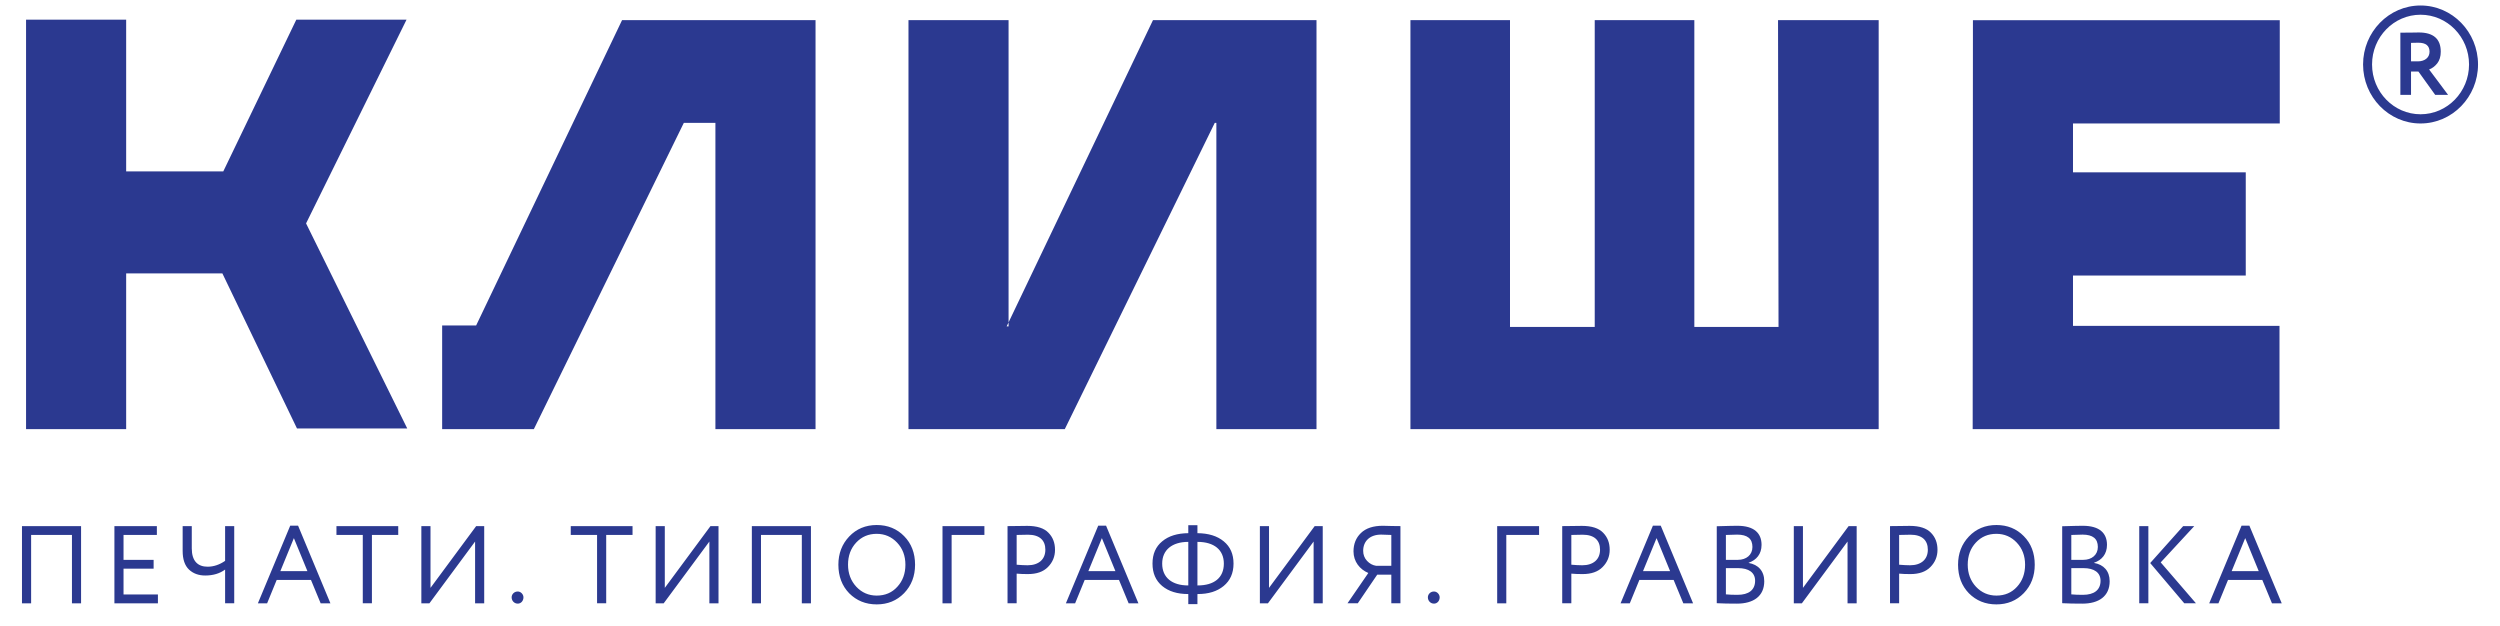 <?xml version="1.0" encoding="UTF-8"?> <svg xmlns="http://www.w3.org/2000/svg" width="455" height="114" viewBox="0 0 455 114" fill="none"> <path fill-rule="evenodd" clip-rule="evenodd" d="M440.538 2.68C435.67 2.68 431.713 6.737 431.713 11.732C431.713 16.731 435.67 20.796 440.538 20.796C445.409 20.796 449.366 16.731 449.366 11.732C449.366 6.737 445.409 2.68 440.538 2.68ZM440.538 22.472C434.771 22.472 430.079 17.65 430.079 11.732C430.079 5.818 434.771 1 440.538 1C446.308 1 451 5.818 451 11.732C451 17.65 446.308 22.472 440.538 22.472ZM438.807 7.802V11.167H440.07C441.261 11.167 442.176 10.517 442.176 9.421C442.176 8.321 441.505 7.775 440.133 7.775C439.942 7.775 439.504 7.783 438.807 7.802ZM438.807 17.262H436.866V5.945C437.102 5.945 437.686 5.945 438.649 5.934C439.613 5.91 440.145 5.91 440.223 5.91C442.884 5.91 444.218 7.083 444.218 9.398C444.218 10.279 444.004 10.99 443.577 11.536C443.15 12.071 442.652 12.444 442.097 12.644L445.548 17.262H443.202L440.156 13.024H438.807V17.262ZM414.918 22.474H377.285V31.36H408.728V50.148H377.285V59.312H414.87V78.104H359.028L359.073 3.682H414.918V22.474ZM209.842 3.668H239.602V78.102H221.379V22.36H221.087L193.8 78.086V78.102H165.343V3.66H183.559V59.41H183.207L209.842 3.668ZM113.215 3.668H148.428V78.102H130.205V22.36H124.457L97.17 78.086V78.102H80.472V59.24H86.655L113.215 3.668ZM323.602 3.668H341.918V78.102H256.699V3.66H274.82V59.498H290.24V3.66H308.369V59.498H323.692L323.602 3.668ZM73.99 3.581L55.704 40.658L74.118 77.981H54.051L40.475 49.764H22.961V78.103H4.742V3.581H22.961V31.198H40.636L53.928 3.581H73.99ZM13.095 109.801V97.361H5.664V109.801H4V95.754H14.755V109.801H13.095ZM20.823 109.801V95.754H28.55V97.361H22.483V101.891H27.958V103.498H22.483V108.193H28.741V109.801H20.823ZM42.629 95.753V109.8H40.969V103.663C39.991 104.382 38.777 104.743 37.349 104.743C36.154 104.743 35.161 104.382 34.397 103.663C33.636 102.936 33.243 101.813 33.243 100.271V95.753H34.903V99.809C34.903 102.113 36.001 103.14 37.781 103.14C38.893 103.14 39.95 102.778 40.969 102.078V95.753H42.629ZM53.487 97.938L51.025 103.945H55.949L53.487 97.938ZM46.937 109.801L52.82 95.674H54.251L60.135 109.801H58.358L56.597 105.548H50.358L48.616 109.801H46.937ZM61.234 97.36V95.753H72.479V97.36H67.69V109.8H66.026V97.36H61.234ZM78.155 109.801H76.686V95.754H78.35V106.994L86.661 95.754H88.126V109.801H86.466V98.561L78.155 109.801ZM94.234 107.653C94.8 107.653 95.269 108.176 95.269 108.714C95.269 109.337 94.838 109.86 94.234 109.86C93.586 109.86 93.118 109.337 93.118 108.714C93.118 108.153 93.586 107.653 94.234 107.653ZM103.877 97.36V95.753H115.122V97.36H110.329V109.8H108.666V97.36H103.877ZM120.794 109.801H119.329V95.754H120.993V106.994L129.304 95.754H130.769V109.801H129.106V98.561L120.794 109.801ZM145.931 109.801V97.361H138.5V109.801H136.836V95.754H147.591V109.801H145.931ZM155.848 106.789C156.848 107.85 158.1 108.397 159.561 108.397C161.109 108.397 162.36 107.85 163.316 106.789C164.298 105.728 164.785 104.382 164.785 102.779C164.785 101.152 164.275 99.825 163.278 98.764C162.282 97.703 161.03 97.157 159.561 97.157C158.059 97.157 156.826 97.68 155.829 98.745C154.832 99.81 154.341 101.152 154.341 102.779C154.341 104.363 154.851 105.709 155.848 106.789ZM154.555 97.641C155.866 96.257 157.549 95.553 159.561 95.553C161.577 95.553 163.241 96.238 164.549 97.576C165.879 98.922 166.542 100.667 166.542 102.779C166.542 104.843 165.879 106.566 164.549 107.954C163.222 109.316 161.555 110 159.561 110C157.549 110 155.889 109.316 154.555 107.977C153.247 106.628 152.584 104.882 152.584 102.779C152.584 100.729 153.247 99.022 154.555 97.641ZM171.535 109.801V95.754H179.161V97.361H173.195V109.801H171.535ZM185.031 97.36V102.778C185.773 102.84 186.44 102.878 187.025 102.878C189.041 102.878 190.255 101.813 190.255 100.048C190.255 98.344 189.217 97.318 187.107 97.318C186.575 97.318 185.889 97.337 185.031 97.36ZM185.031 109.8H183.371V95.753C183.622 95.753 184.188 95.753 185.11 95.734C186.032 95.71 186.657 95.71 186.95 95.71C188.748 95.71 190.037 96.137 190.82 96.96C191.622 97.779 192.012 98.802 192.012 100.067C192.012 101.29 191.581 102.336 190.723 103.201C189.88 104.059 188.67 104.482 187.084 104.482C186.324 104.482 185.638 104.462 185.031 104.401V109.8ZM200.543 97.938L198.081 103.945H203.005L200.543 97.938ZM193.993 109.801L199.876 95.674H201.304L207.191 109.801H205.411L203.654 105.548H197.414L195.672 109.801H193.993ZM217.933 98.622V106.551H217.97C220.964 106.551 222.74 105.163 222.74 102.575C222.74 100.087 220.979 98.622 217.952 98.622H217.933ZM216.25 106.551H216.269V98.622C213.297 98.622 211.518 100.11 211.518 102.575C211.518 105.143 213.335 106.551 216.25 106.551ZM216.269 109.958V108.116H216.25C214.272 108.116 212.709 107.635 211.518 106.651C210.345 105.666 209.756 104.32 209.756 102.575C209.756 100.829 210.345 99.487 211.518 98.526C212.694 97.541 214.272 97.057 216.269 97.037V95.592H217.933V97.037C219.945 97.057 221.53 97.541 222.722 98.526C223.917 99.506 224.502 100.848 224.502 102.575C224.502 104.32 223.895 105.666 222.703 106.651C221.508 107.635 219.945 108.116 217.993 108.116H217.933V109.958H216.269ZM230.766 109.801H229.297V95.754H230.961V106.994L239.272 95.754H240.738V109.801H239.078V98.561L230.766 109.801ZM253.22 102.978V97.36C252.321 97.317 251.695 97.298 251.362 97.298C249.308 97.298 248.098 98.502 248.098 100.248C248.098 100.951 248.33 101.574 248.799 102.078C249.267 102.578 249.818 102.878 250.462 102.978H253.22ZM253.22 109.799V104.585H250.657L247.116 109.799H245.243L249.035 104.281C247.491 103.639 246.337 102.216 246.337 100.348C246.337 99.005 246.786 97.879 247.682 97.017C248.585 96.137 249.915 95.691 251.677 95.691C251.988 95.691 252.535 95.71 253.318 95.733C254.097 95.752 254.626 95.752 254.88 95.752V109.799H253.22ZM260.986 107.653C261.552 107.653 262.02 108.176 262.02 108.714C262.02 109.337 261.593 109.86 260.986 109.86C260.341 109.86 259.873 109.337 259.873 108.714C259.873 108.153 260.341 107.653 260.986 107.653ZM272.487 109.801V95.754H280.113V97.361H274.147V109.801H272.487ZM285.983 97.36V102.778C286.725 102.84 287.392 102.878 287.977 102.878C289.993 102.878 291.207 101.813 291.207 100.048C291.207 98.344 290.169 97.318 288.059 97.318C287.527 97.318 286.845 97.337 285.983 97.36ZM285.983 109.8H284.323V95.753C284.578 95.753 285.144 95.753 286.062 95.734C286.984 95.71 287.609 95.71 287.902 95.71C289.7 95.71 290.989 96.137 291.773 96.96C292.574 97.779 292.964 98.802 292.964 100.067C292.964 101.29 292.533 102.336 291.675 103.201C290.836 104.059 289.622 104.482 288.037 104.482C287.276 104.482 286.59 104.462 285.983 104.401V109.8ZM301.495 97.938L299.029 103.945H303.957L301.495 97.938ZM294.945 109.801L300.828 95.674H302.256L308.139 109.801H306.363L304.602 105.548H298.366L296.624 109.801H294.945ZM314.113 103.398V108.174C314.716 108.236 315.424 108.259 316.222 108.259C318.276 108.259 319.43 107.371 319.43 105.69C319.43 104.221 318.295 103.398 316.324 103.398H314.113ZM314.113 97.361V101.891H316.301C317.808 101.891 318.943 101.01 318.943 99.545C318.943 98.042 318.025 97.3 316.166 97.3C315.773 97.3 315.091 97.319 314.113 97.361ZM312.449 95.777C314.484 95.712 315.735 95.692 316.204 95.692C319.276 95.692 320.603 97.057 320.603 99.165C320.603 100.849 319.662 101.933 318.257 102.418V102.456C319.996 102.756 321.094 103.921 321.094 105.786C321.094 108.516 319.119 109.862 316.125 109.862C314.739 109.862 313.524 109.843 312.449 109.782V95.777ZM327.942 109.801H326.473V95.754H328.137V106.994L336.448 95.754H337.913V109.801H336.253V98.561L327.942 109.801ZM345.642 97.36V102.778C346.384 102.84 347.051 102.878 347.636 102.878C349.652 102.878 350.866 101.813 350.866 100.048C350.866 98.344 349.828 97.318 347.718 97.318C347.186 97.318 346.504 97.337 345.642 97.36ZM345.642 109.8H343.982V95.753C344.237 95.753 344.799 95.753 345.721 95.734C346.643 95.71 347.269 95.71 347.561 95.71C349.36 95.71 350.649 96.137 351.432 96.96C352.234 97.779 352.623 98.802 352.623 100.067C352.623 101.29 352.192 102.336 351.334 103.201C350.495 104.059 349.281 104.482 347.696 104.482C346.935 104.482 346.249 104.462 345.642 104.401V109.8ZM359.628 106.789C360.629 107.85 361.881 108.397 363.346 108.397C364.886 108.397 366.141 107.85 367.1 106.789C368.078 105.728 368.566 104.382 368.566 102.779C368.566 101.152 368.056 99.825 367.059 98.764C366.062 97.703 364.811 97.157 363.346 97.157C361.839 97.157 360.606 97.68 359.61 98.745C358.613 99.81 358.126 101.152 358.126 102.779C358.126 104.363 358.632 105.709 359.628 106.789ZM358.339 97.641C359.651 96.257 361.33 95.553 363.346 95.553C365.358 95.553 367.022 96.238 368.329 97.576C369.664 98.922 370.323 100.667 370.323 102.779C370.323 104.843 369.664 106.566 368.329 107.954C367.003 109.316 365.339 110 363.346 110C361.33 110 359.67 109.316 358.339 107.977C357.028 106.628 356.365 104.882 356.365 102.779C356.365 100.729 357.028 99.022 358.339 97.641ZM376.978 103.398V108.174C377.585 108.236 378.289 108.259 379.091 108.259C381.145 108.259 382.299 107.371 382.299 105.69C382.299 104.221 381.163 103.398 379.189 103.398H376.978ZM376.978 97.361V101.891H379.17C380.672 101.891 381.808 101.01 381.808 99.545C381.808 98.042 380.89 97.3 379.031 97.3C378.641 97.3 377.956 97.319 376.978 97.361ZM375.318 95.777C377.352 95.712 378.604 95.692 379.072 95.692C382.141 95.692 383.472 97.057 383.472 99.165C383.472 100.849 382.531 101.933 381.122 102.418V102.456C382.865 102.756 383.959 103.921 383.959 105.786C383.959 108.516 381.984 109.862 378.994 109.862C377.603 109.862 376.393 109.843 375.318 109.782V95.777ZM399.355 95.753L393.251 102.355L399.666 109.8H397.538L391.336 102.474L397.339 95.753H399.355ZM389.342 109.8V95.753H391.002V109.8H389.342ZM408.628 97.938L406.162 103.945H411.09L408.628 97.938ZM402.078 109.801L407.961 95.674H409.389L415.275 109.801H413.499L411.738 105.548H405.499L403.756 109.801H402.078Z" fill="#2B3990"></path> </svg> 